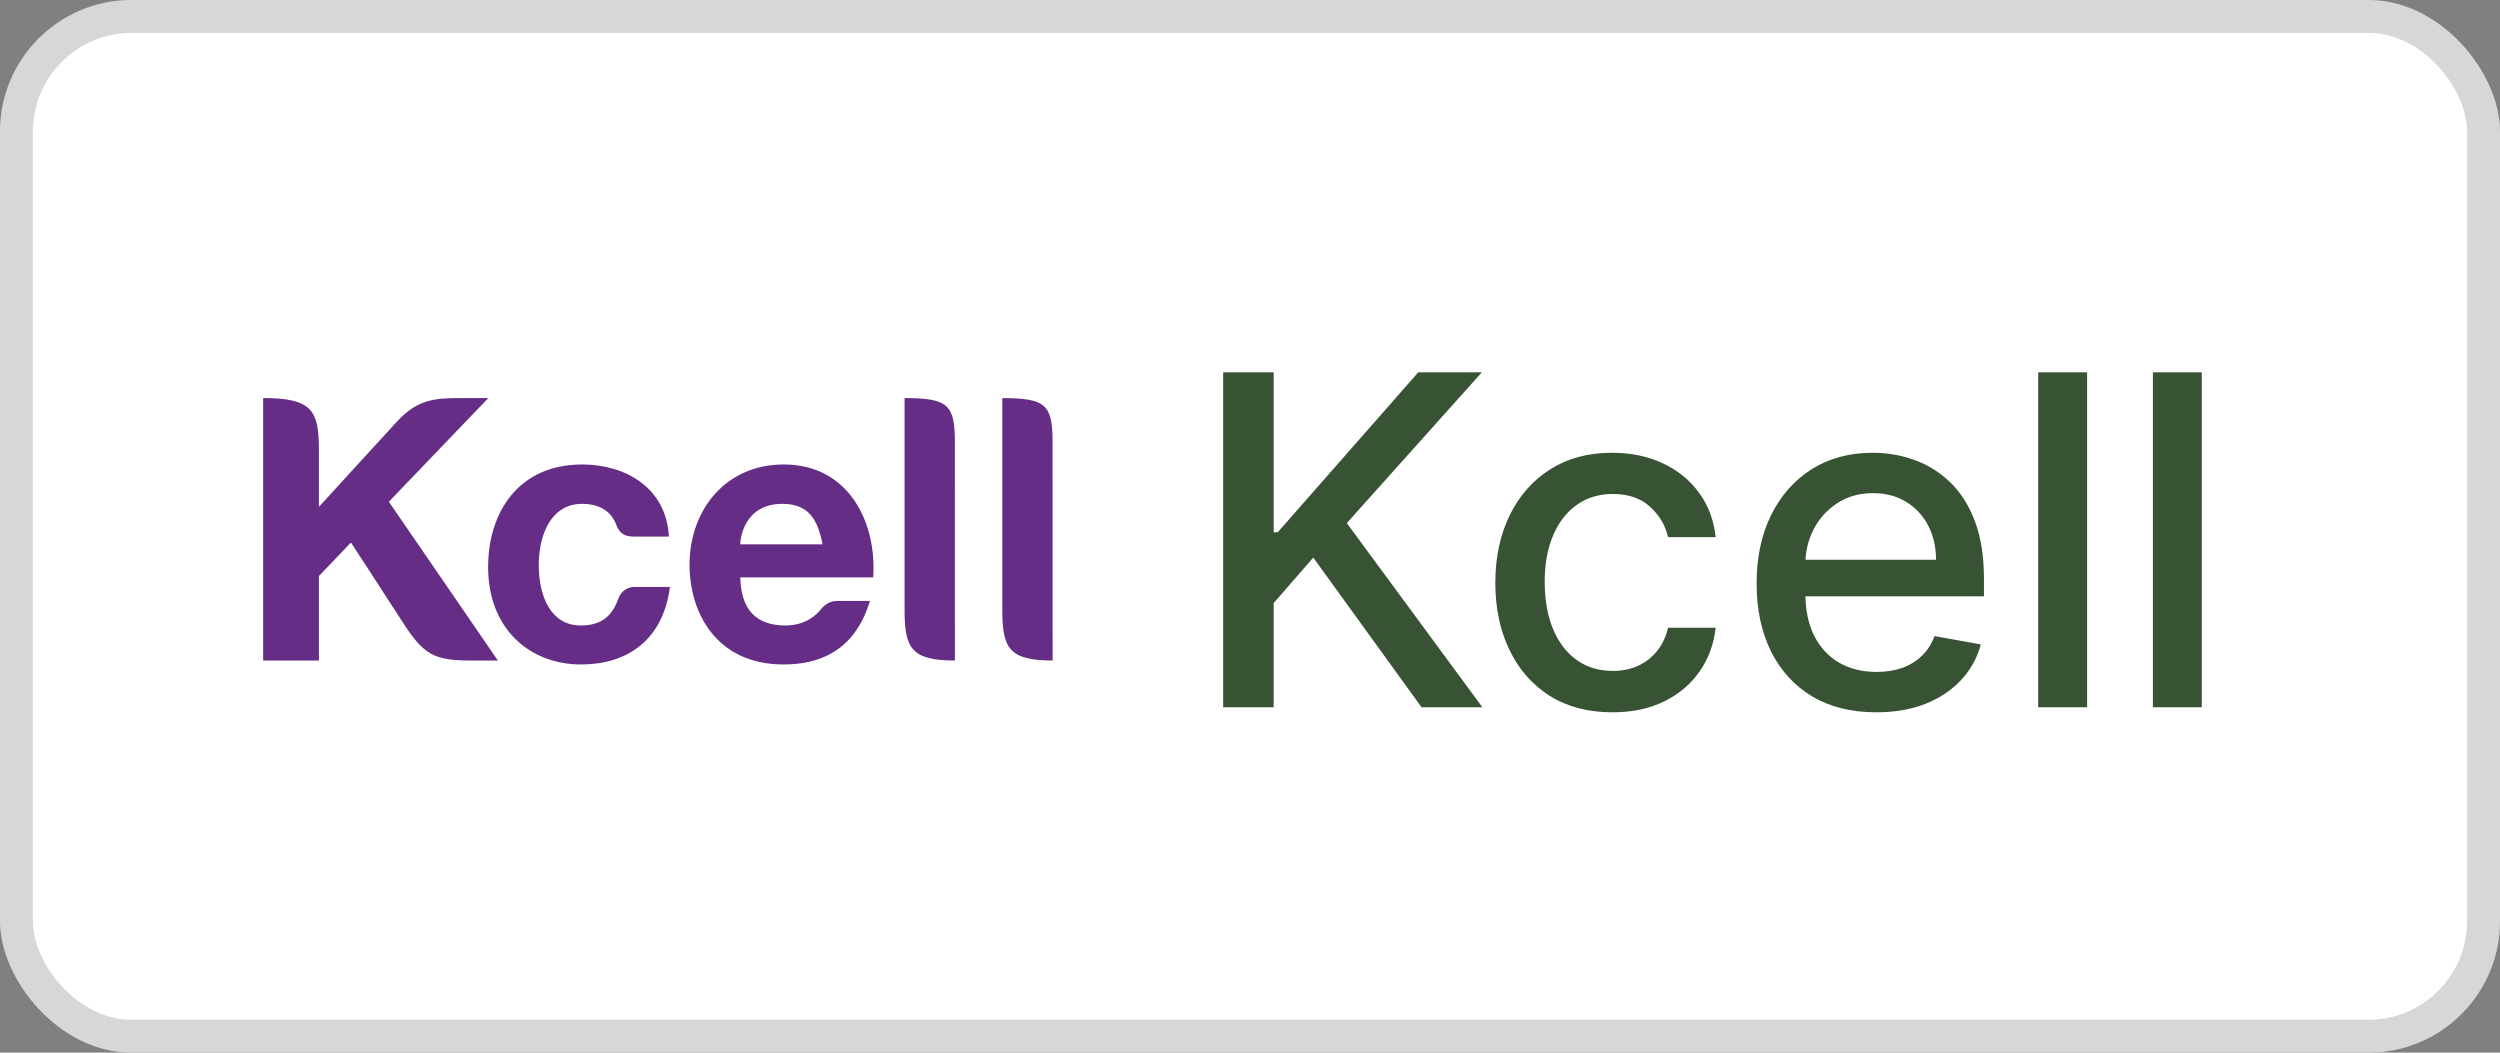 <?xml version="1.0" encoding="UTF-8"?> <svg xmlns="http://www.w3.org/2000/svg" width="76" height="32" viewBox="0 0 76 32" fill="none"><rect x="0" y="0" width="76" height="32" fill="#808080" stroke="none"/> <rect width="76" height="32" rx="4" fill="white"></rect> <rect x="0.5" y="0.5" width="75" height="31" rx="3.5" stroke="black" stroke-opacity="0.16"></rect> <path d="M22.502 16.547C22.502 16.431 22.592 15.317 23.782 15.317C24.572 15.317 24.857 15.778 25.006 16.547H22.502ZM23.825 14.12C22.052 14.12 20.962 15.508 20.962 17.171C20.962 18.607 21.76 20.2 23.825 20.2C25.698 20.2 26.23 18.961 26.447 18.268H25.47C25.245 18.268 25.082 18.359 24.929 18.554C24.865 18.629 24.538 19.015 23.88 19.015C22.547 19.015 22.528 17.925 22.502 17.552H26.545C26.659 15.879 25.801 14.12 23.825 14.12Z" fill="#652D86"></path> <path d="M27.499 12.102V18.604C27.511 19.7 27.706 20.08 29.029 20.08L29.028 13.385C29.018 12.307 28.815 12.102 27.499 12.102Z" fill="#652D86"></path> <path d="M30.47 12.102V18.604C30.481 19.7 30.677 20.08 32 20.08L31.998 13.385C31.988 12.307 31.787 12.102 30.47 12.102Z" fill="#652D86"></path> <path d="M19.278 17.843C19.278 17.843 18.927 17.83 18.793 18.21C18.602 18.752 18.252 19.015 17.657 19.015C16.73 19.015 16.378 18.106 16.378 17.171C16.378 16.284 16.74 15.317 17.69 15.317C18.282 15.317 18.596 15.59 18.731 15.945C18.804 16.138 18.913 16.312 19.252 16.312H20.335C20.253 14.82 19.008 14.12 17.699 14.12C15.77 14.12 14.839 15.563 14.839 17.24C14.839 19.117 16.103 20.2 17.666 20.2C19.034 20.2 20.151 19.492 20.366 17.843H19.278Z" fill="#652D86"></path> <path d="M8 20.08H9.695V17.511L10.669 16.493C10.669 16.493 11.61 17.934 12.243 18.917C12.877 19.897 13.181 20.08 14.314 20.08H15.136L11.821 15.253L14.843 12.102H14.014C13.213 12.102 12.694 12.133 12.056 12.828C11.416 13.521 9.695 15.41 9.695 15.41V13.654C9.692 12.496 9.5 12.1 8 12.1V20.08Z" fill="#652D86"></path> <path d="M37.184 21.5V11.318H38.72V16.18H38.844L43.115 11.318H45.049L40.943 15.902L45.064 21.5H43.215L39.923 16.951L38.72 18.333V21.5H37.184ZM49.018 21.654C48.279 21.654 47.642 21.487 47.109 21.152C46.578 20.814 46.171 20.348 45.886 19.755C45.6 19.162 45.458 18.482 45.458 17.717C45.458 16.941 45.604 16.257 45.895 15.663C46.187 15.067 46.598 14.601 47.129 14.266C47.659 13.932 48.283 13.764 49.003 13.764C49.583 13.764 50.1 13.872 50.554 14.087C51.008 14.3 51.374 14.598 51.653 14.982C51.934 15.367 52.102 15.816 52.155 16.329H50.708C50.629 15.972 50.446 15.663 50.161 15.405C49.879 15.146 49.502 15.017 49.028 15.017C48.613 15.017 48.25 15.126 47.939 15.345C47.631 15.561 47.39 15.869 47.218 16.27C47.046 16.668 46.959 17.138 46.959 17.682C46.959 18.239 47.044 18.719 47.213 19.124C47.382 19.528 47.621 19.841 47.929 20.063C48.24 20.285 48.607 20.396 49.028 20.396C49.309 20.396 49.565 20.345 49.793 20.242C50.025 20.136 50.219 19.985 50.375 19.79C50.534 19.594 50.645 19.359 50.708 19.084H52.155C52.102 19.578 51.941 20.018 51.672 20.406C51.404 20.794 51.044 21.099 50.594 21.321C50.146 21.543 49.621 21.654 49.018 21.654ZM57.036 21.654C56.283 21.654 55.635 21.493 55.092 21.172C54.551 20.847 54.134 20.391 53.839 19.805C53.547 19.215 53.401 18.524 53.401 17.732C53.401 16.949 53.547 16.26 53.839 15.663C54.134 15.067 54.545 14.601 55.072 14.266C55.602 13.932 56.222 13.764 56.931 13.764C57.362 13.764 57.78 13.835 58.184 13.978C58.588 14.12 58.951 14.344 59.273 14.649C59.594 14.954 59.848 15.35 60.033 15.837C60.219 16.321 60.312 16.91 60.312 17.602V18.129H54.242V17.016H58.855C58.855 16.625 58.776 16.278 58.617 15.977C58.458 15.672 58.234 15.431 57.945 15.256C57.66 15.08 57.326 14.992 56.941 14.992C56.523 14.992 56.159 15.095 55.847 15.3C55.539 15.503 55.3 15.768 55.132 16.096C54.966 16.421 54.883 16.774 54.883 17.155V18.025C54.883 18.535 54.972 18.97 55.151 19.327C55.334 19.685 55.587 19.959 55.912 20.148C56.237 20.333 56.616 20.426 57.05 20.426C57.332 20.426 57.589 20.386 57.821 20.307C58.053 20.224 58.254 20.101 58.423 19.939C58.592 19.776 58.721 19.576 58.81 19.337L60.217 19.591C60.105 20.005 59.903 20.368 59.611 20.68C59.322 20.988 58.96 21.228 58.522 21.401C58.088 21.57 57.592 21.654 57.036 21.654ZM63.448 11.318V21.5H61.961V11.318H63.448ZM66.934 11.318V21.5H65.448V11.318H66.934Z" fill="#052802" fill-opacity="0.8"></path> </svg> 